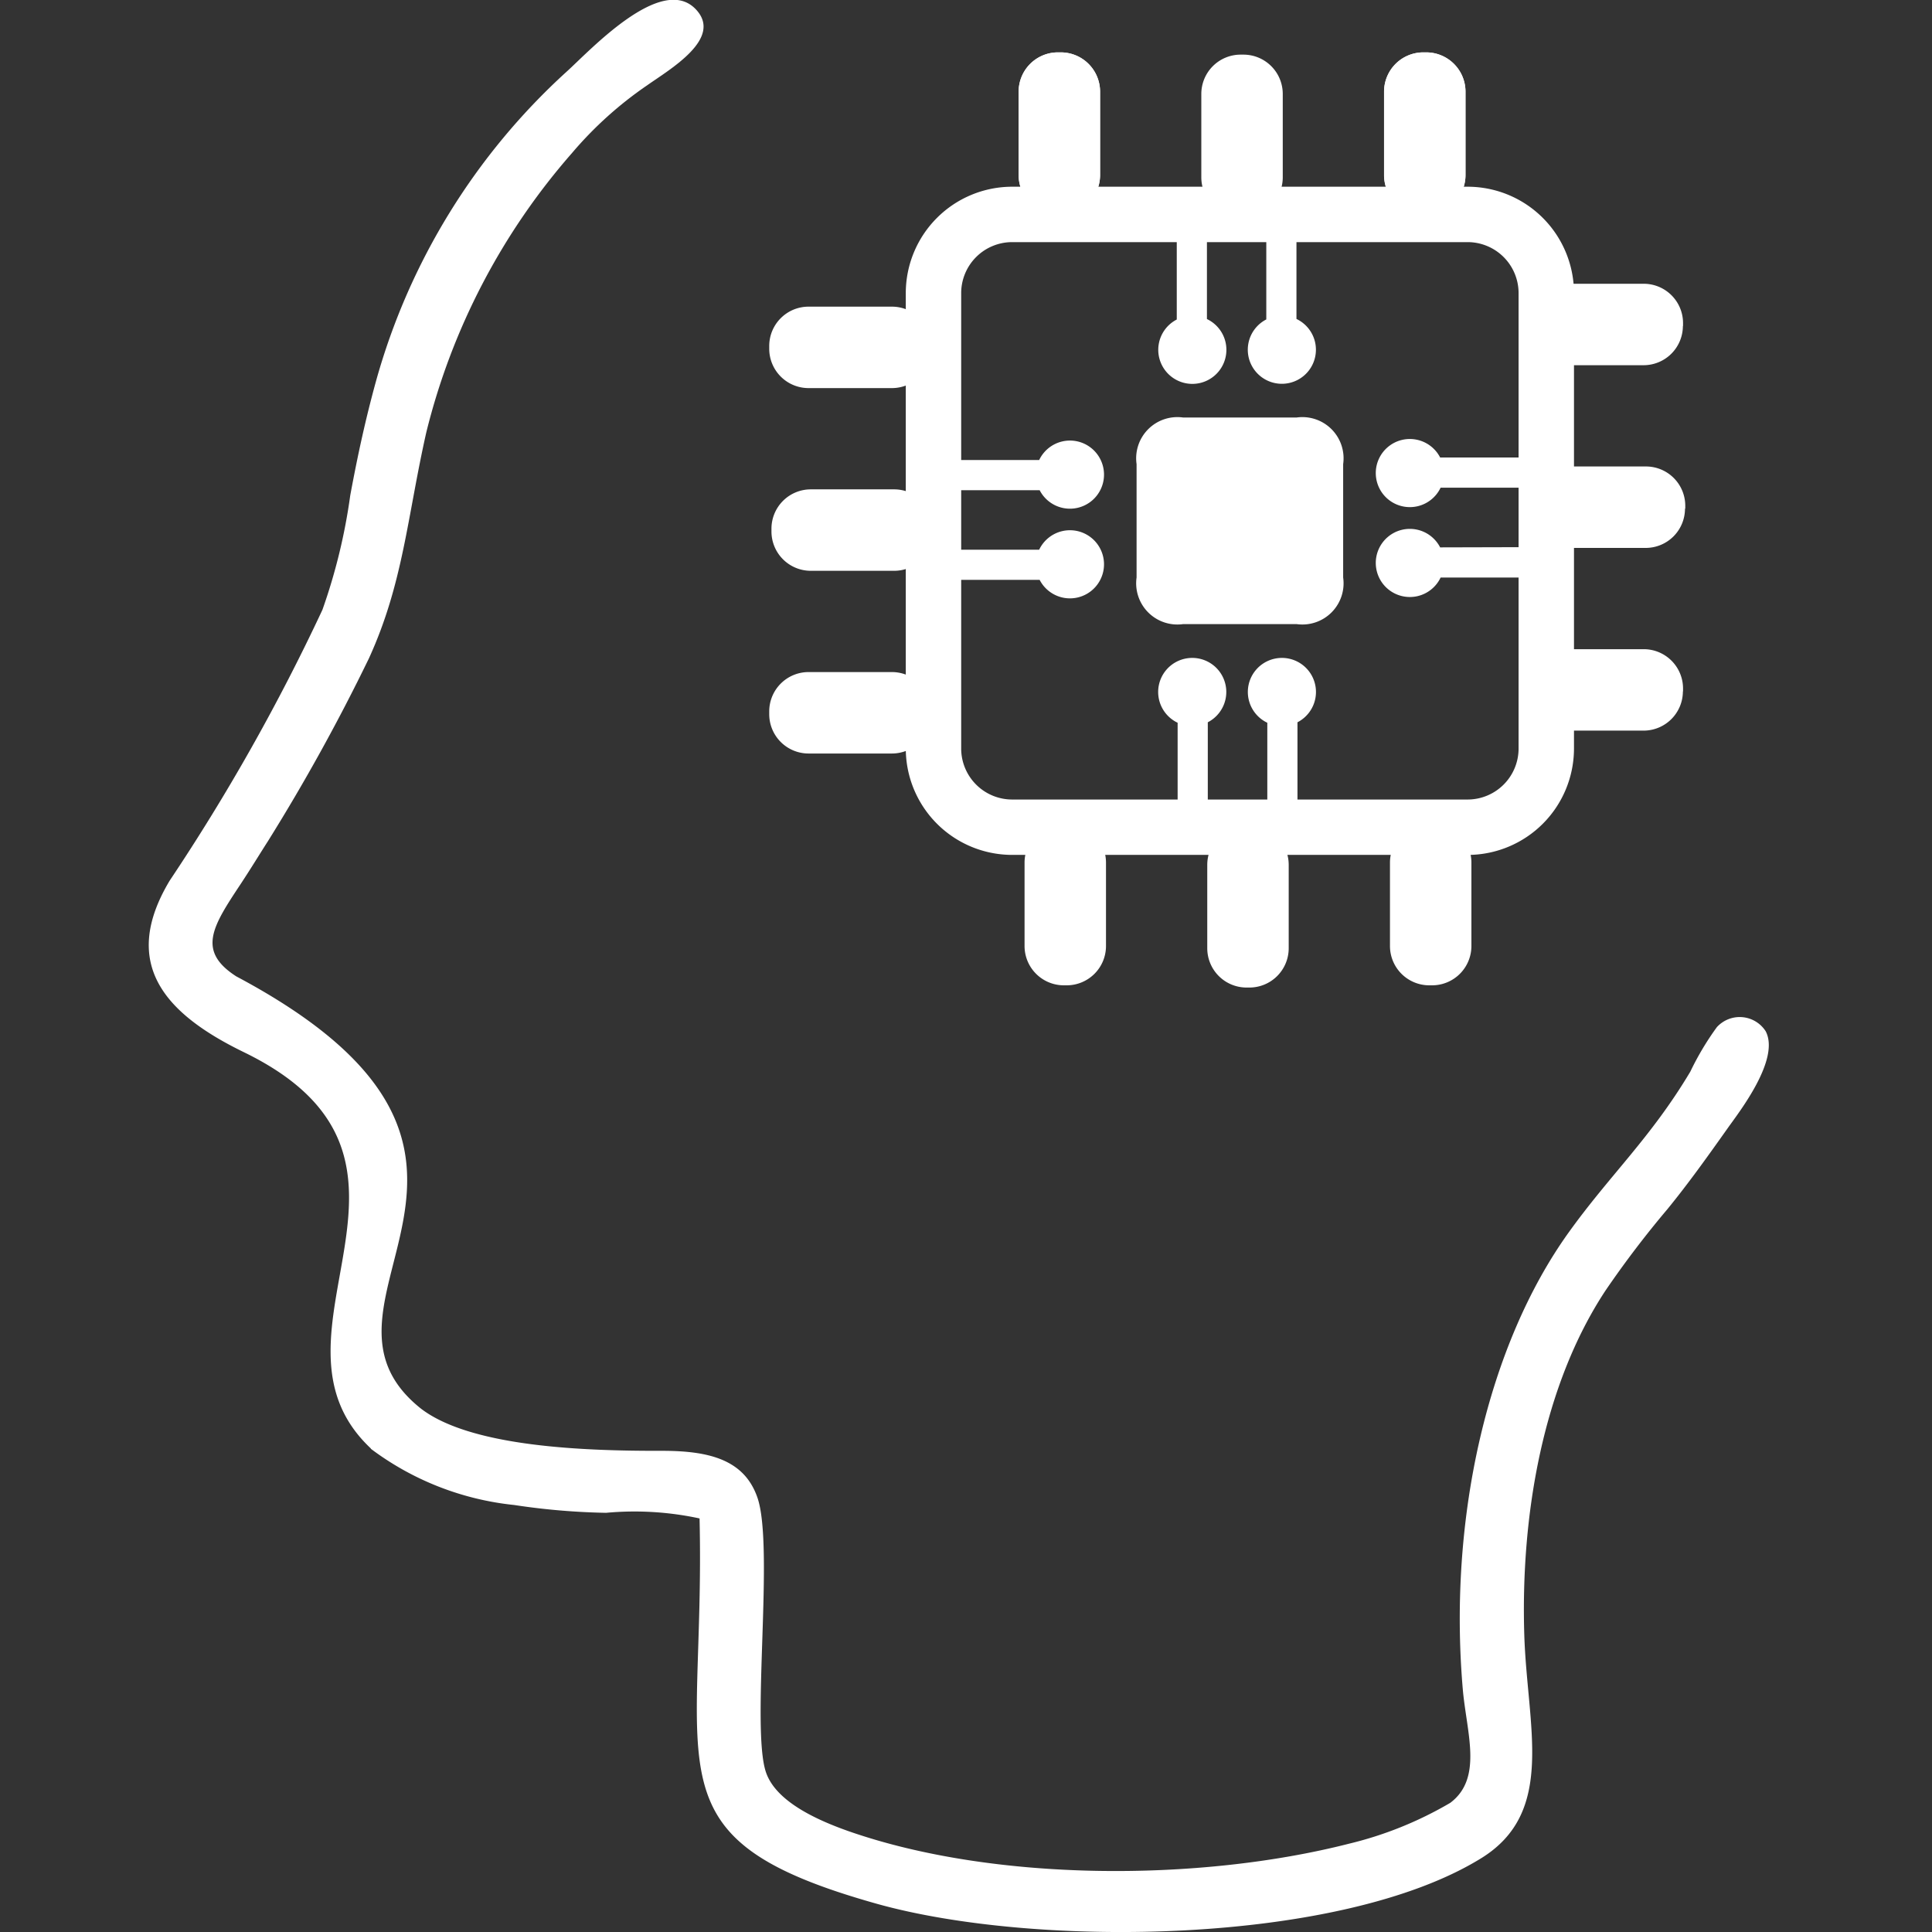 <svg xmlns="http://www.w3.org/2000/svg" width="65" height="65" viewBox="0 0 65 65">
  <rect x="0" y="0" width="65" height="65" fill="#333333" stroke="none"/>
  <g id="组_5503" data-name="组 5503" transform="translate(-304 -1945)">
    <rect id="矩形_22" data-name="矩形 22" width="65" height="65" transform="translate(304 1945)" fill="rgba(246,246,248,0)"/>
    <g id="组_3995" data-name="组 3995" transform="translate(194.274 1872.941)">
      <path id="路径_170" data-name="路径 170" d="M447.557,173.87h15.335a1.716,1.716,0,0,0,1.709-1.709V156.826a1.716,1.716,0,0,0-1.709-1.709H447.557a1.716,1.716,0,0,0-1.709,1.709v15.335a1.716,1.716,0,0,0,1.709,1.709Zm15.335,1.863H447.557a3.581,3.581,0,0,1-3.573-3.573V156.826a3.581,3.581,0,0,1,3.573-3.573h15.335a3.581,3.581,0,0,1,3.573,3.573v15.335a3.581,3.581,0,0,1-3.573,3.573Z" transform="translate(-303.784 -74.912)" fill="#fff"/>
      <path id="路径_171" data-name="路径 171" d="M122.2,120.8a9.688,9.688,0,0,0,4.825,1.893,23.209,23.209,0,0,0,3.092.263,10.38,10.38,0,0,1,3.145.189c.2,8.588-1.8,10.783,5.961,12.964,5.354,1.5,15.6,1.391,20.333-1.53,2.528-1.559,1.55-4.424,1.453-7.515-.126-4.032.629-8.4,2.735-11.59a33.448,33.448,0,0,1,2.071-2.723c.708-.865,1.369-1.792,2.047-2.749.371-.524,1.762-2.3,1.269-3.247a1.039,1.039,0,0,0-1.642-.14,9.555,9.555,0,0,0-.895,1.5c-1.331,2.231-2.7,3.467-4.1,5.42-2.7,3.773-4.05,9.566-3.555,15.346.125,1.461.69,3-.421,3.833a12.5,12.5,0,0,1-3.417,1.377c-5.044,1.284-11.914,1.284-16.8-.415-1.142-.4-2.478-1.024-2.806-1.994-.505-1.49.283-7.581-.285-9.234-.443-1.288-1.634-1.582-3.242-1.578-2.517.005-6.381-.117-8.079-1.419-4.564-3.629,5.068-8.546-6.214-14.543-1.33-.856-.8-1.677.143-3.1.334-.506.611-.962.932-1.464a66,66,0,0,0,3.387-6.133c1.158-2.535,1.288-4.75,1.93-7.6a22.394,22.394,0,0,1,4.908-9.409,12.727,12.727,0,0,1,2.524-2.273c.774-.547,2.558-1.575,1.642-2.552-1.158-1.235-3.581,1.4-4.359,2.1a22.048,22.048,0,0,0-6.4,10.385c-.354,1.282-.619,2.5-.872,3.862a19.437,19.437,0,0,1-.937,3.853,69.014,69.014,0,0,1-5.139,9.111c-1.677,2.8-.16,4.48,2.5,5.772,7.434,3.618.16,9.476,4.271,13.333Zm27.117-40.707h1.015v2.7a1.146,1.146,0,1,1-1.015.016Z" transform="translate(0 0)" fill="#fff"/>
      <path id="路径_172" data-name="路径 172" d="M544.343,253.612m1.568,0h3.814a1.386,1.386,0,0,1,1.568,1.568v3.814a1.386,1.386,0,0,1-1.568,1.568h-3.814a1.386,1.386,0,0,1-1.568-1.568v-3.814A1.386,1.386,0,0,1,545.911,253.612Z" transform="translate(-396.378 -167.506)" fill="#fff"/>
      <path id="路径_173" data-name="路径 173" d="M477.426,101.1h1.015v2.7a1.146,1.146,0,1,1-1.015.016Zm-1.968,18.985h-1.015v-2.7a1.146,1.146,0,1,1,1.015-.016Zm3.017,0h-1.015v-2.7a1.146,1.146,0,1,1,1.015-.016Zm-11.39-10.524v-1.015h2.7a1.146,1.146,0,1,1,.016,1.015Zm0,3.017v-1.015h2.7a1.146,1.146,0,1,1,.016,1.015Zm18.906-1.1V112.5h-2.7a1.146,1.146,0,1,1-.016-1.015Zm0-3.017v1.015h-2.7a1.146,1.146,0,1,1-.016-1.015h2.714Zm-15.576-8.181h.1a1.323,1.323,0,0,0,1.32-1.32V96.151a1.323,1.323,0,0,0-1.32-1.32h-.1a1.323,1.323,0,0,0-1.32,1.32v2.811A1.323,1.323,0,0,0,470.414,100.283Zm12.294,0h.1a1.323,1.323,0,0,0,1.32-1.32V96.151a1.323,1.323,0,0,0-1.32-1.32h-.1a1.323,1.323,0,0,0-1.32,1.32v2.811A1.323,1.323,0,0,0,482.708,100.283Z" transform="translate(-325.097 -21.01)" fill="#fff"/>
      <path id="路径_174" data-name="路径 174" d="M394.3,100.283h.1a1.323,1.323,0,0,0,1.32-1.32V96.151a1.323,1.323,0,0,0-1.32-1.32h-.1a1.323,1.323,0,0,0-1.32,1.32v2.811A1.323,1.323,0,0,0,394.3,100.283Zm12.294,0h.1a1.323,1.323,0,0,0,1.32-1.32V96.151a1.323,1.323,0,0,0-1.32-1.32h-.1a1.323,1.323,0,0,0-1.32,1.32v2.811A1.323,1.323,0,0,0,406.6,100.283Zm-6.147.075h.1a1.323,1.323,0,0,0,1.32-1.32V96.227a1.323,1.323,0,0,0-1.32-1.32h-.1a1.323,1.323,0,0,0-1.32,1.32v2.811A1.323,1.323,0,0,0,400.449,100.358ZM394.5,126.219h.1a1.323,1.323,0,0,0,1.32-1.32v-2.811a1.323,1.323,0,0,0-1.32-1.32h-.1a1.323,1.323,0,0,0-1.32,1.32V124.9A1.323,1.323,0,0,0,394.5,126.219Zm12.294,0h.1a1.323,1.323,0,0,0,1.32-1.32v-2.811a1.323,1.323,0,0,0-1.32-1.32h-.1a1.323,1.323,0,0,0-1.32,1.32V124.9A1.323,1.323,0,0,0,406.789,126.219Zm-6.147.075h.1a1.323,1.323,0,0,0,1.32-1.32v-2.811a1.323,1.323,0,0,0-1.32-1.32h-.1a1.323,1.323,0,0,0-1.32,1.32v2.811A1.323,1.323,0,0,0,400.642,126.294Zm14.687-9.964v-.1a1.323,1.323,0,0,0-1.32-1.32H411.2a1.323,1.323,0,0,0-1.32,1.32v.1a1.323,1.323,0,0,0,1.32,1.32h2.811A1.323,1.323,0,0,0,415.329,116.33Zm0-12.294v-.1a1.323,1.323,0,0,0-1.32-1.32H411.2a1.323,1.323,0,0,0-1.32,1.32v.1a1.323,1.323,0,0,0,1.32,1.32h2.811A1.323,1.323,0,0,0,415.329,104.036Zm.075,6.147v-.1a1.323,1.323,0,0,0-1.32-1.32h-2.811a1.323,1.323,0,0,0-1.32,1.32v.1a1.323,1.323,0,0,0,1.32,1.32h2.811A1.323,1.323,0,0,0,415.4,110.183ZM390.041,117.1V117a1.323,1.323,0,0,0-1.32-1.32h-2.811a1.323,1.323,0,0,0-1.32,1.32v.1a1.323,1.323,0,0,0,1.32,1.32h2.811A1.323,1.323,0,0,0,390.041,117.1Zm0-12.294v-.1a1.323,1.323,0,0,0-1.32-1.32h-2.811a1.323,1.323,0,0,0-1.32,1.32v.1a1.323,1.323,0,0,0,1.32,1.32h2.811A1.323,1.323,0,0,0,390.041,104.807Zm.075,6.147v-.1a1.323,1.323,0,0,0-1.32-1.32h-2.811a1.323,1.323,0,0,0-1.32,1.32v.1a1.323,1.323,0,0,0,1.32,1.32H388.8A1.323,1.323,0,0,0,390.116,110.954Z" transform="translate(-248.984 -21.01)" fill="#fff"/>
    </g>
  </g>
</svg>
